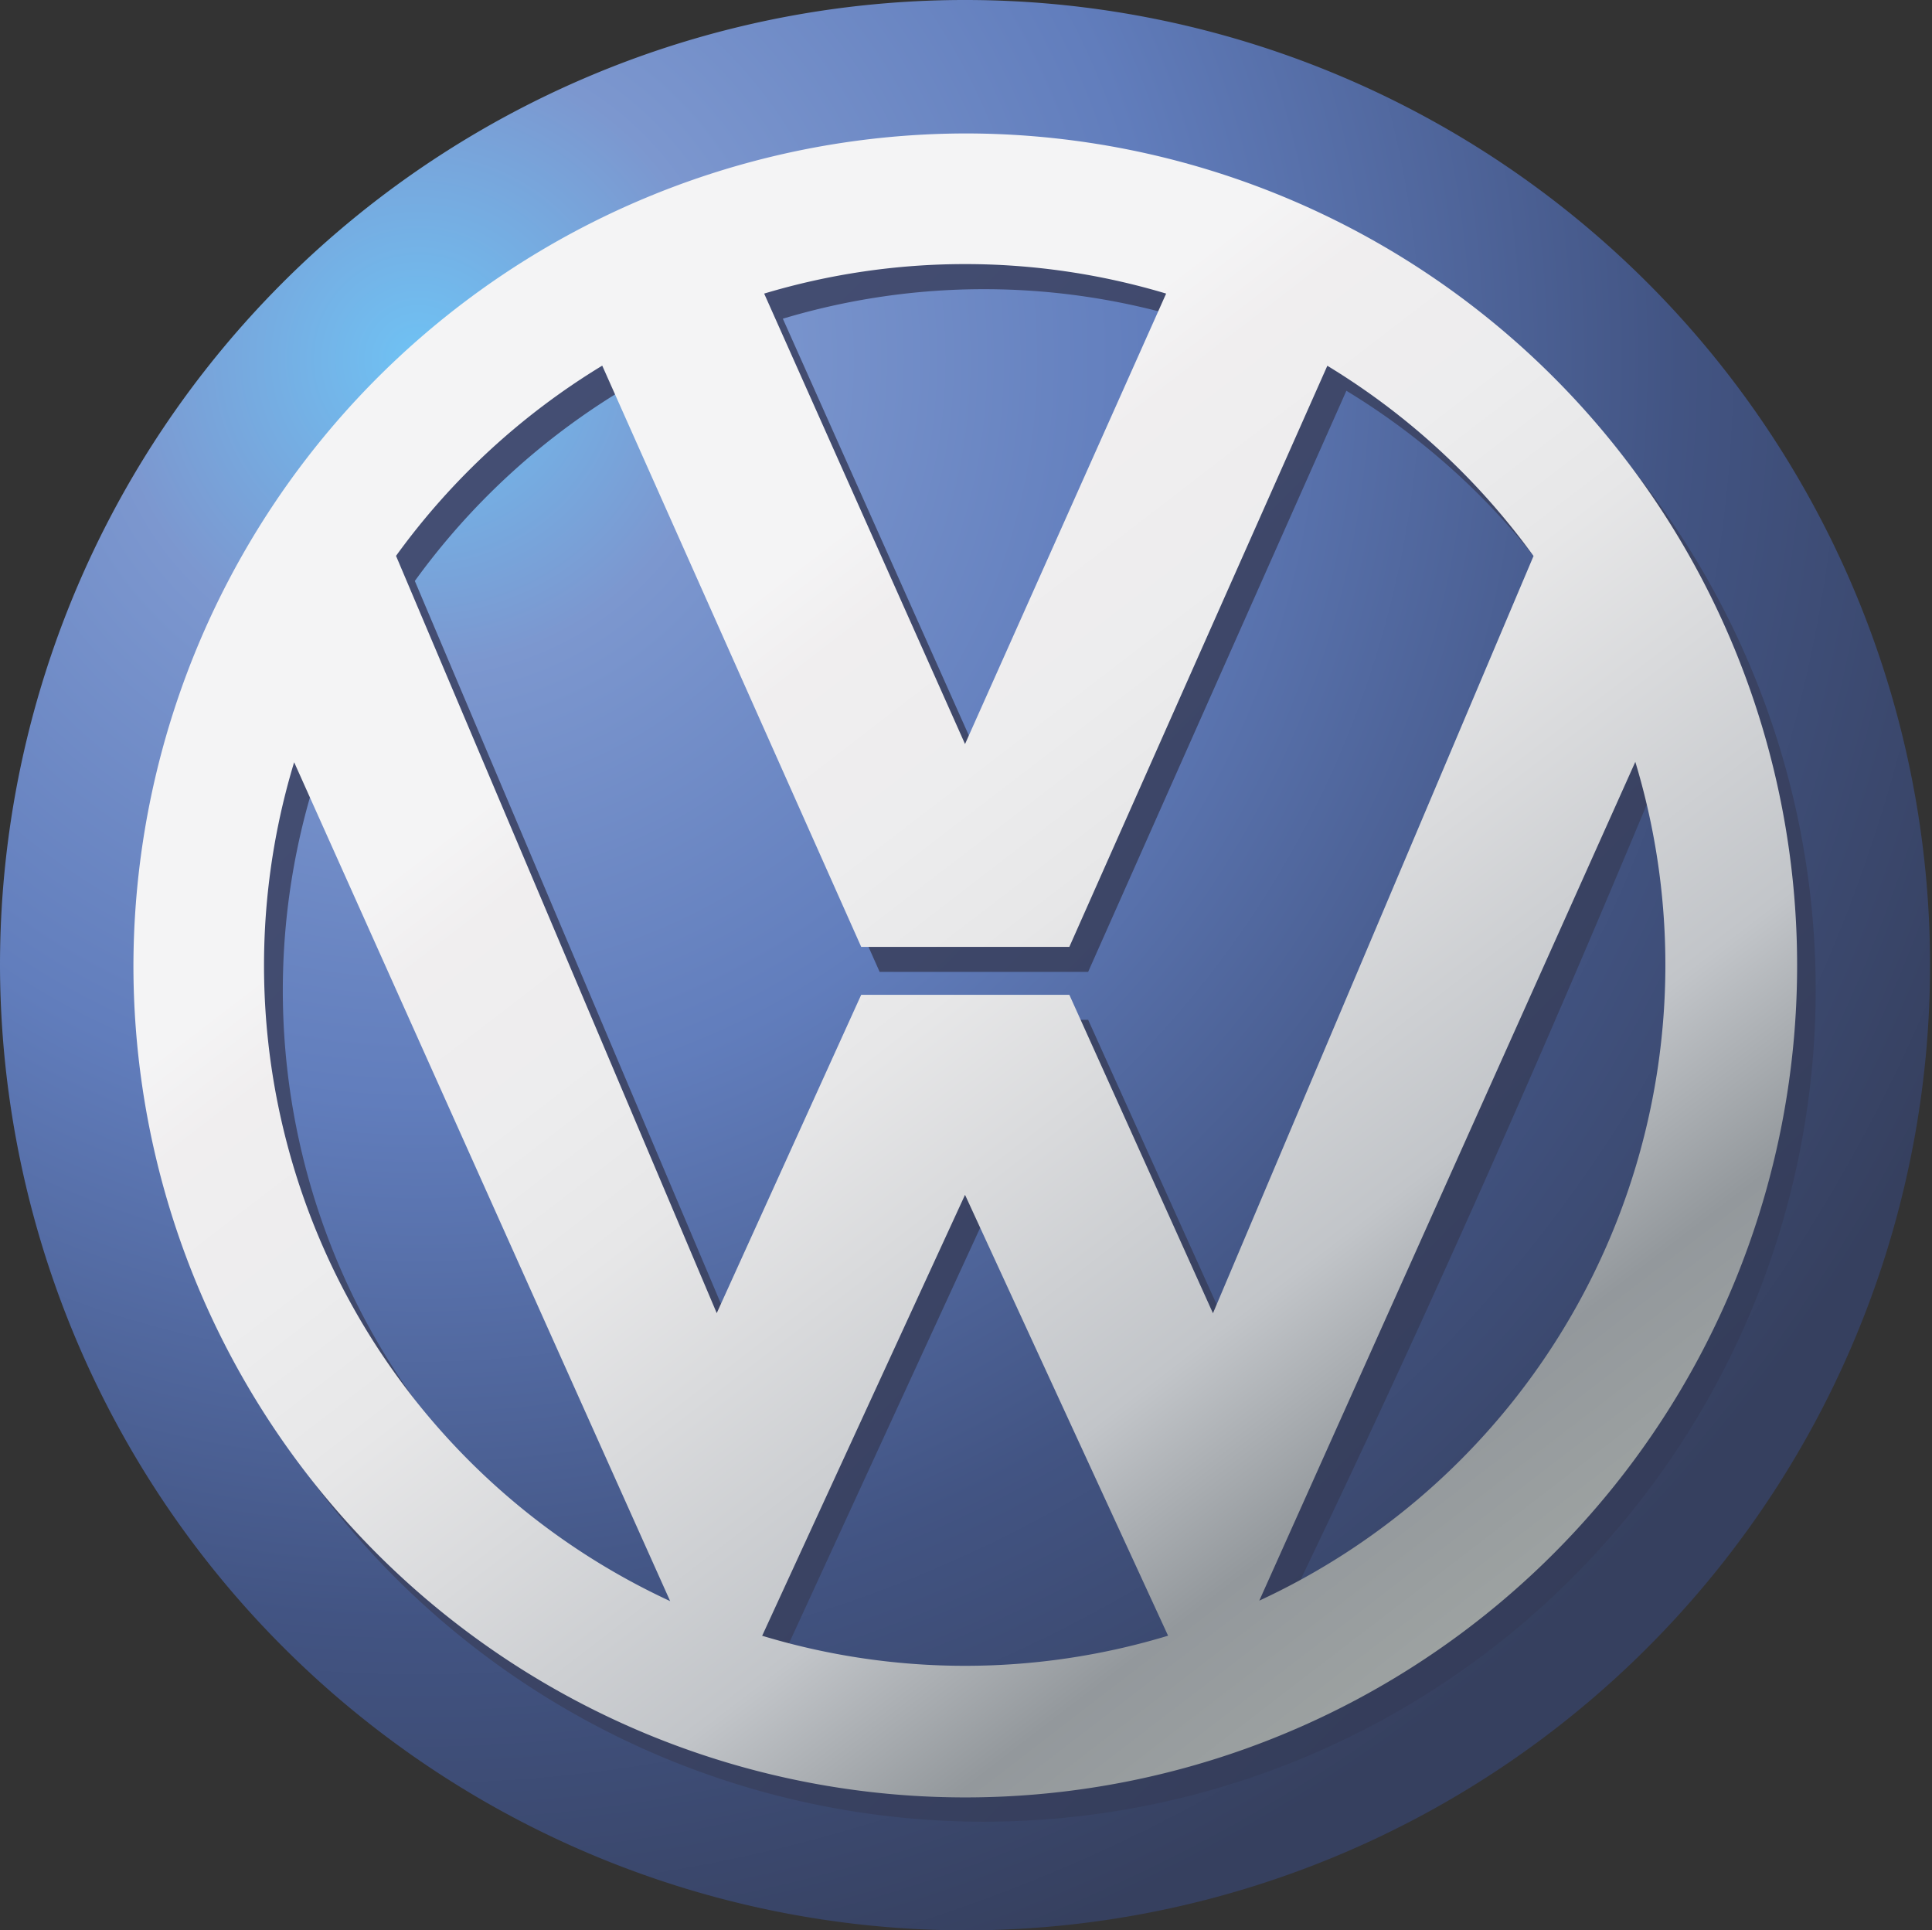 <svg id="Layer_1" data-name="Layer 1" xmlns="http://www.w3.org/2000/svg" xmlns:xlink="http://www.w3.org/1999/xlink" viewBox="0 0 159.28 159.12"><rect x="0" y="0" width="159.28" height="159.12" fill="#333333" stroke="none"/><defs><style>.cls-1,.cls-2,.cls-3{fill-rule:evenodd;}.cls-1{fill:url(#radial-gradient);}.cls-2{fill:url(#linear-gradient);}.cls-3{fill:url(#linear-gradient-2);}</style><radialGradient id="radial-gradient" cx="34.51" cy="29.62" r="170.36" gradientUnits="userSpaceOnUse"><stop offset="0" stop-color="#6fc2f4"/><stop offset="0.15" stop-color="#7c97cf"/><stop offset="0.36" stop-color="#617dbc"/><stop offset="0.61" stop-color="#425483"/><stop offset="0.82" stop-color="#36405f"/></radialGradient><linearGradient id="linear-gradient" x1="149.64" y1="150.15" x2="12.58" y2="13.09" gradientUnits="userSpaceOnUse"><stop offset="0" stop-color="#313955"/><stop offset="1" stop-color="#49537a"/></linearGradient><linearGradient id="linear-gradient-2" x1="124.23" y1="137.72" x2="58.37" y2="51.97" gradientUnits="userSpaceOnUse"><stop offset="0" stop-color="#a0a5a3"/><stop offset="0.18" stop-color="#93989c"/><stop offset="0.34" stop-color="#c2c5c9"/><stop offset="0.54" stop-color="#d9dadc"/><stop offset="0.67" stop-color="#e7e7e8"/><stop offset="0.8" stop-color="#ededee"/><stop offset="0.93" stop-color="#f0eeef"/><stop offset="1" stop-color="#f4f4f5"/></linearGradient></defs><title>Volkswagen</title><path class="cls-1" d="M79.56,159.12A79.56,79.56,0,1,0,0,79.56,79.71,79.71,0,0,0,79.56,159.12Z"/><path class="cls-2" d="M81.11,13A68.58,68.58,0,1,1,12.53,81.62,68.72,68.72,0,0,1,81.11,13ZM51.2,32.21a58.36,58.36,0,0,0-17,15.68l26.44,62.42L72.52,84.06H89.71l11.85,26.25L128,47.89a58.35,58.35,0,0,0-17-15.68L89.71,80.11H72.52L51.2,32.21Zm46.49-5.94a57.68,57.68,0,0,0-33.15,0L81.11,63.39,97.69,26.26ZM25.8,64.89a57.74,57.74,0,0,0,31,69.15c-11-22.82-21.28-45.9-31-69.15Zm38.57,72a57.69,57.69,0,0,0,33.48,0L81.11,100.55,64.37,136.93Zm41-2.89a57.75,57.75,0,0,0,31-69.14C126.68,88.14,116.44,111.22,105.4,134Z"/><path class="cls-3" d="M79.56,11A68.58,68.58,0,1,1,11,79.56,68.72,68.72,0,0,1,79.56,11ZM49.65,30.14a58.36,58.36,0,0,0-17,15.68l26.44,62.42L71,82H88.16L100,108.25l26.43-62.42a58.36,58.36,0,0,0-17-15.68L88.16,78.05H71L49.65,30.14ZM96.14,24.2A57.67,57.67,0,0,0,63,24.2L79.56,61.33,96.14,24.2ZM24.25,62.83a57.74,57.74,0,0,0,31,69.15l-31-69.15Zm38.57,72a57.69,57.69,0,0,0,33.48,0L79.56,98.49,62.82,134.87Zm41-2.89a57.75,57.75,0,0,0,31-69.14Z"/></svg>